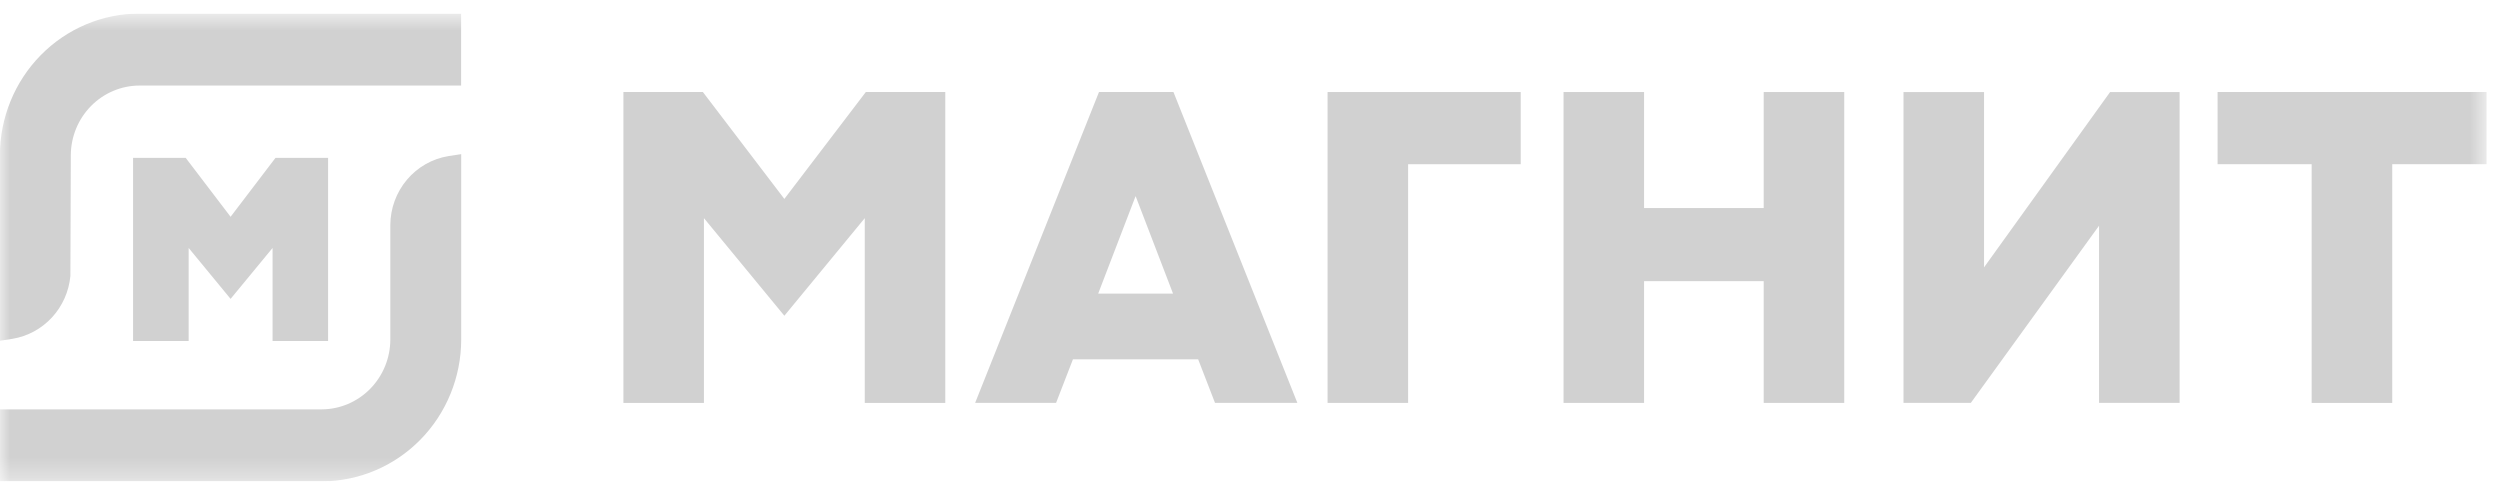 <?xml version="1.0" encoding="UTF-8"?> <svg xmlns="http://www.w3.org/2000/svg" width="123" height="24" viewBox="0 0 123 24" fill="none"><g clip-path="url(#clip0_91_15)"><mask id="mask0_91_15" style="mask-type:luminance" maskUnits="userSpaceOnUse" x="0" y="0" width="123" height="24"><path d="M122.348 0.667H0V23.683H122.348V0.667Z" fill="white"></path></mask><g mask="url(#mask0_91_15)"><path d="M65.316 19.823V4.528H74.819V8.08H69.279V19.823H65.316Z" fill="#D1D1D1"></path><path d="M86.774 19.823V13.833H80.888V19.823H76.926V4.528H80.888V10.236H86.774V4.528H90.737V19.823H86.774Z" fill="#D1D1D1"></path><path d="M113.733 19.823V8.08H109.105V4.528H122.348V8.08H117.698V19.823H113.733Z" fill="#D1D1D1"></path><path d="M103.273 19.82V11.105L96.966 19.82H93.652V4.529H97.615V13.153L103.816 4.529H107.237V19.82H103.273Z" fill="#D1D1D1"></path><path d="M42.546 19.823V10.733L38.59 15.535L34.634 10.733V19.823H30.672V4.528H34.582L38.59 9.787L42.598 4.528H46.508V19.823H42.546Z" fill="#D1D1D1"></path><path d="M54.031 14.444H57.713L55.872 9.648L54.031 14.444ZM59.778 19.821L58.949 17.678H52.789L51.959 19.821H47.977L54.07 4.528H57.734L63.83 19.821H59.778Z" fill="#D1D1D1"></path><path d="M-0.006 7.635C-0.002 5.788 0.722 4.018 2.007 2.712C3.293 1.405 5.035 0.67 6.853 0.667H22.687V4.209H6.857C5.964 4.213 5.108 4.575 4.477 5.217C3.845 5.858 3.488 6.728 3.484 7.635L3.463 13.582C3.391 14.343 3.072 15.059 2.557 15.618C2.042 16.176 1.36 16.546 0.616 16.669L-0.006 16.765V7.635Z" fill="#D1D1D1"></path><path d="M-0.004 23.683V20.141H15.831C16.724 20.136 17.579 19.774 18.211 19.132C18.843 18.49 19.2 17.62 19.204 16.713V11.07C19.208 10.251 19.499 9.461 20.024 8.839C20.549 8.218 21.274 7.807 22.069 7.679L22.691 7.584V16.713C22.688 18.56 21.964 20.331 20.678 21.637C19.393 22.943 17.651 23.679 15.833 23.683H-0.004Z" fill="#D1D1D1"></path><path d="M13.41 16.778V12.2L11.345 14.705L9.282 12.2V16.778H6.547V7.768H9.137L11.345 10.666L13.553 7.768H16.142V16.778H13.41Z" fill="#D1D1D1"></path></g></g><defs><clipPath id="clip0_91_15"><rect width="122.348" height="23.016" fill="white" transform="translate(0 0.667)"></rect></clipPath></defs></svg> 